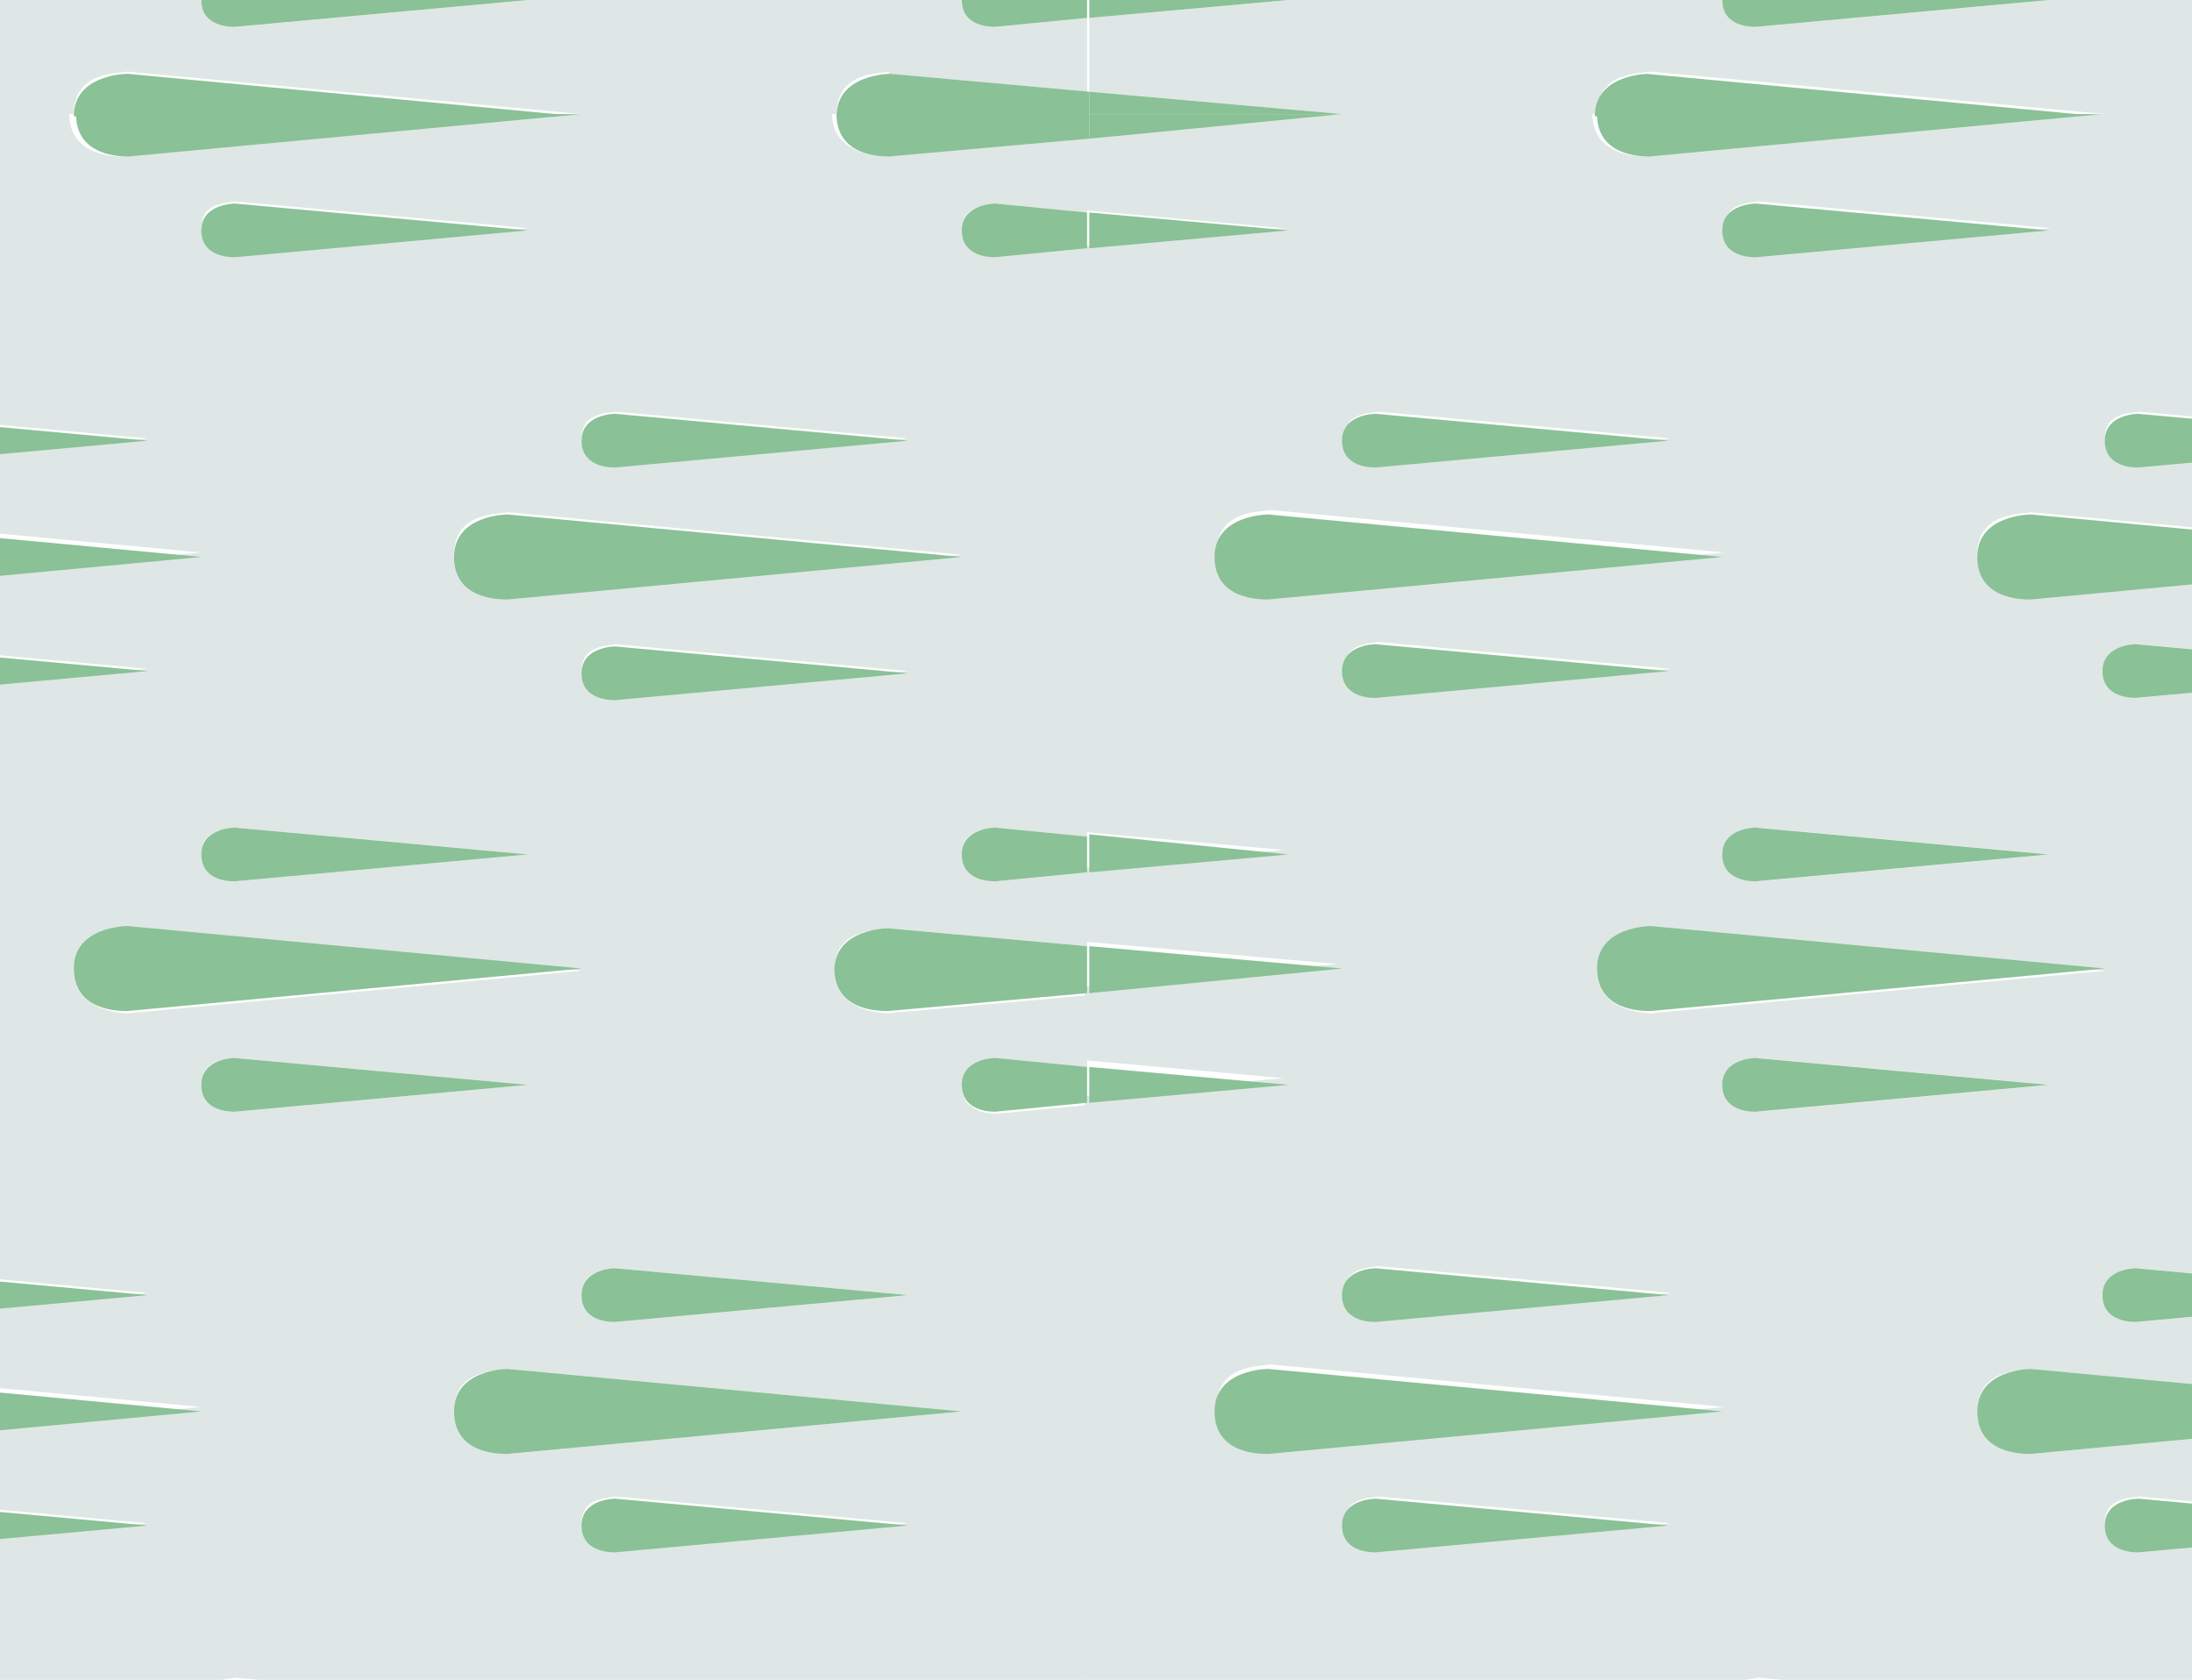 <?xml version="1.0" encoding="UTF-8"?>
<svg id="Livello_2" data-name="Livello 2" xmlns="http://www.w3.org/2000/svg" viewBox="0 0 9.8 7.51">
  <g>
    <rect x="4.87" y="-7.13" width="6.8" height="7.64" style="fill: none;"/>
    <path d="m10.78.33l.89.08V.08l-.41.04s-.15,0-.15-.12.12-.11.15-.12l.41.04v-2.62l-.41.04s-.15,0-.15-.12.12-.11.15-.12l.41.04v-.33l-.89.08s-.24,0-.24-.19.19-.18.24-.19l.89.08v-.33l-.41.04s-.15,0-.15-.12.12-.11.15-.12l.41.04v-2.62l-.41.04s-.15,0-.15-.12.12-.11.15-.12l.41.04v-.33l-.9.08s-.24,0-.24-.19c0,0,0,0,0,0h-1.15.01s-2.03.19-2.03.19c-.03,0-.24,0-.24-.19,0,0,0,0,0,0h-1.14,0s-1.13.1-1.13.1v.33l.89.08-.89.08v2.62l.89.08-.89.08v.33l1.13.1-1.13.1v.33l.89.08-.89.08V-.09L5.76,0l-.89.08v.33l1.13.1h0s1.14,0,1.14,0h0c0-.19.19-.18.24-.19l2.03.19h0s1.14,0,1.14,0c0-.19.19-.18.24-.19Zm.33-1.66l-2.03.19s-.24,0-.24-.19.19-.18.24-.19l2.03.19Zm-1.7-1.97l-2.03.19s-.24,0-.24-.19.19-.18.24-.19l2.03.19Zm-1.7-.52c0-.12.12-.11.15-.12l1.31.12-1.31.12s-.15,0-.15-.12Zm.15.91l1.31.12-1.31.12s-.15,0-.15-.12.12-.11.15-.12Zm3.01,1.06l-1.31.12s-.15,0-.15-.12.12-.11.15-.12l1.31.12Zm-1.31-2.67s-.15,0-.15-.12.12-.11.15-.12l1.31.12-1.31.12Zm1.55-.64l-2.03.19s-.24,0-.24-.19.19-.18.24-.19l2.03.19Zm-1.55-.64l1.31.12-1.31.12s-.15,0-.15-.12.12-.11.15-.12Zm-1.7-.94l1.31.12-1.31.12s-.15,0-.15-.12.12-.11.15-.12Zm-1.7.94l1.31.12-1.31.12s-.15,0-.15-.12.12-.11.15-.12Zm-.48.82s-.24,0-.24-.19.19-.18.24-.19l2.03.19-2.03.19Zm.33.33c0-.12.12-.11.15-.12l1.31.12-1.31.12s-.15,0-.15-.12Zm.15,2.67l1.31.12-1.31.12s-.15,0-.15-.12.12-.11.15-.12Zm-.48.82s-.24,0-.24-.19.19-.18.24-.19l2.03.19-2.03.19Zm.48.45s-.15,0-.15-.12.12-.11.15-.12l1.31.12-1.31.12ZM7.85.12s-.15,0-.15-.12.12-.11.15-.12L9.16,0l-1.31.12Zm1.7-.81s-.15,0-.15-.12.12-.11.15-.12l1.31.12-1.31.12Z" style="fill: #dee7e6;"/>
    <path d="m7.37.33s-.24,0-.24.19h0s2.26,0,2.26,0h0s-2.03-.19-2.03-.19Z" style="fill: #8ac196;"/>
    <path d="m7.7,0c0,.12.13.12.15.12L9.16,0l-1.31-.12s-.15,0-.15.12Z" style="fill: #8ac196;"/>
    <polygon points="4.87 .41 4.87 .51 6 .51 6 .51 4.87 .41" style="fill: #8ac196;"/>
    <polygon points="4.87 -.09 4.87 .08 5.76 0 4.87 -.09" style="fill: #8ac196;"/>
  </g>
  <rect x="4.87" y=".51" width="6.8" height="7.64" style="fill: none;"/>
  <path d="m10.78,7.97l.89.08v-.33l-.41.04s-.15,0-.15-.12.12-.11.15-.12l.41.04v-2.62l-.41.04s-.15,0-.15-.12.12-.11.15-.12l.41.04v-.33l-.89.08s-.24,0-.24-.19.19-.18.24-.19l.89.08v-.33l-.41.04s-.15,0-.15-.12.12-.11.15-.12l.41.04V1.11l-.41.04s-.15,0-.15-.12.12-.11.15-.12l.41.04v-.33l-.9.08s-.24,0-.24-.19c0,0,0,0,0,0h-1.15.01s-2.03.19-2.03.19c-.03,0-.24,0-.24-.19,0,0,0,0,0,0h-1.14,0s-1.13.1-1.13.1v.33l.89.08-.89.08v2.62l.89.08-.89.08v.33l1.13.1-1.13.1v.33l.89.08-.89.08v2.62l.89.08-.89.08v.33l1.13.1h0s1.14,0,1.14,0h0c0-.19.19-.18.24-.19l2.03.19h0s1.14,0,1.14,0c0-.19.19-.18.24-.19Zm.33-1.66l-2.03.19s-.24,0-.24-.19.19-.18.24-.19l2.03.19Zm-1.7-1.97l-2.03.19s-.24,0-.24-.19.19-.18.24-.19l2.03.19Zm-1.7-.52c0-.12.12-.11.15-.12l1.31.12-1.31.12s-.15,0-.15-.12Zm.15.91l1.31.12-1.31.12s-.15,0-.15-.12.12-.11.15-.12Zm3.01,1.06l-1.31.12s-.15,0-.15-.12.12-.11.15-.12l1.31.12Zm-1.31-2.67s-.15,0-.15-.12.12-.11.15-.12l1.31.12-1.31.12Zm1.55-.64l-2.03.19s-.24,0-.24-.19.19-.18.24-.19l2.03.19Zm-1.55-.64l1.31.12-1.31.12s-.15,0-.15-.12.12-.11.15-.12Zm-1.7-.94l1.31.12-1.31.12s-.15,0-.15-.12.12-.11.15-.12Zm-1.7.94l1.31.12-1.31.12s-.15,0-.15-.12.12-.11.15-.12Zm-.48.82s-.24,0-.24-.19.19-.18.24-.19l2.03.19-2.03.19Zm.33.33c0-.12.12-.11.15-.12l1.31.12-1.31.12s-.15,0-.15-.12Zm.15,2.67l1.31.12-1.31.12s-.15,0-.15-.12.12-.11.15-.12Zm-.48.82s-.24,0-.24-.19.19-.18.24-.19l2.03.19-2.03.19Zm.48.45s-.15,0-.15-.12.12-.11.15-.12l1.31.12-1.31.12Zm1.7.81s-.15,0-.15-.12.12-.11.15-.12l1.31.12-1.31.12Zm1.7-.81s-.15,0-.15-.12.12-.11.15-.12l1.31.12-1.31.12Z" style="fill: #dee7e6;"/>
  <path d="m7.37.7l2.03-.19h-.01s-2.25,0-2.25,0c0,0,0,0,0,0,0,.19.2.19.24.19Z" style="fill: #8ac196;"/>
  <path d="m7.85,1.15l1.31-.12-1.31-.12s-.15,0-.15.12.13.12.15.12Z" style="fill: #8ac196;"/>
  <polygon points="6 .51 4.87 .51 4.87 .62 6 .51 6 .51" style="fill: #8ac196;"/>
  <polygon points="4.87 .95 4.87 1.11 5.76 1.03 4.87 .95" style="fill: #8ac196;"/>
  <path d="m7.14,4.33c0,.19.2.19.24.19l2.03-.19-2.03-.19s-.24,0-.24.19Z" style="fill: #8ac196;"/>
  <path d="m9.16,3.82l-1.31-.12s-.15,0-.15.12.13.12.15.12l1.31-.12Z" style="fill: #8ac196;"/>
  <path d="m7.85,4.97l1.31-.12-1.31-.12s-.15,0-.15.12.13.12.15.12Z" style="fill: #8ac196;"/>
  <polygon points="4.87 4.23 4.87 4.44 6 4.33 4.87 4.23" style="fill: #8ac196;"/>
  <polygon points="4.87 3.73 4.87 3.9 5.76 3.82 4.87 3.73" style="fill: #8ac196;"/>
  <polygon points="4.87 4.77 4.87 4.93 5.76 4.85 4.87 4.77" style="fill: #8ac196;"/>
  <path d="m8.84,2.49c0,.19.2.19.24.19l2.03-.19-2.03-.19s-.24,0-.24.19Z" style="fill: #8ac196;"/>
  <path d="m9.56,2.09l1.31-.12-1.31-.12s-.15,0-.15.12.13.12.15.12Z" style="fill: #8ac196;"/>
  <path d="m9.4,3c0,.12.13.12.15.12l1.31-.12-1.31-.12s-.15,0-.15.12Z" style="fill: #8ac196;"/>
  <path d="m5.67,2.3s-.24,0-.24.19.2.19.24.19l2.03-.19-2.03-.19Z" style="fill: #8ac196;"/>
  <path d="m6.15,2.09l1.31-.12-1.31-.12s-.15,0-.15.12.13.12.15.12Z" style="fill: #8ac196;"/>
  <path d="m6.15,3.12l1.31-.12-1.31-.12s-.15,0-.15.12.13.12.15.12Z" style="fill: #8ac196;"/>
  <path d="m8.84,6.31c0,.19.2.19.24.19l2.03-.19-2.03-.19s-.24,0-.24.19Z" style="fill: #8ac196;"/>
  <path d="m9.4,5.79c0,.12.13.12.15.12l1.31-.12-1.31-.12s-.15,0-.15.12Z" style="fill: #8ac196;"/>
  <path d="m9.56,6.7s-.15,0-.15.12.13.12.15.12l1.31-.12-1.31-.12Z" style="fill: #8ac196;"/>
  <path d="m5.67,6.12s-.24,0-.24.19.2.19.24.19l2.03-.19-2.03-.19Z" style="fill: #8ac196;"/>
  <path d="m6.15,5.91l1.31-.12-1.31-.12s-.15,0-.15.12.13.12.15.12Z" style="fill: #8ac196;"/>
  <path d="m6,6.82c0,.12.13.12.15.12l1.31-.12-1.31-.12s-.15,0-.15.12Z" style="fill: #8ac196;"/>
  <g>
    <rect x="-1.94" y="-7.13" width="6.8" height="7.64" style="fill: none;"/>
    <path d="m3.97.33l.89.08V.08l-.41.04s-.15,0-.15-.12.12-.11.15-.12l.41.04v-2.62l-.41.04s-.15,0-.15-.12.12-.11.15-.12l.41.04v-.33l-.89.08s-.24,0-.24-.19.19-.18.24-.19l.89.08v-.33l-.41.04s-.15,0-.15-.12.12-.11.15-.12l.41.04v-2.62l-.41.04s-.15,0-.15-.12.12-.11.15-.12l.41.04v-.33l-.9.08s-.24,0-.24-.19c0,0,0,0,0,0h-1.15.01s-2.03.19-2.03.19c-.03,0-.24,0-.24-.19,0,0,0,0,0,0H-.8h0s-1.13.1-1.13.1v.33l.89.08-.89.08v2.62l.89.08-.89.08v.33l1.13.1-1.13.1v.33l.89.08-.89.08V-.09L-1.04,0l-.89.08v.33l1.13.1h0s1.14,0,1.14,0H.33c0-.19.19-.18.24-.19l2.03.19h0s1.14,0,1.14,0c0-.19.19-.18.24-.19Zm.33-1.66l-2.03.19s-.24,0-.24-.19.19-.18.24-.19l2.03.19Zm-1.7-1.97l-2.03.19s-.24,0-.24-.19.19-.18.24-.19l2.03.19Zm-1.7-.52c0-.12.12-.11.15-.12l1.31.12-1.31.12s-.15,0-.15-.12Zm.15.91l1.31.12-1.31.12s-.15,0-.15-.12.12-.11.15-.12Zm3.01,1.06l-1.31.12s-.15,0-.15-.12.12-.11.15-.12l1.31.12Zm-1.31-2.67s-.15,0-.15-.12.12-.11.15-.12l1.31.12-1.31.12Zm1.55-.64l-2.03.19s-.24,0-.24-.19.19-.18.24-.19l2.03.19Zm-1.55-.64l1.31.12-1.31.12s-.15,0-.15-.12.12-.11.15-.12Zm-1.7-.94l1.31.12-1.31.12s-.15,0-.15-.12.12-.11.15-.12Zm-1.7.94l1.31.12-1.31.12s-.15,0-.15-.12.12-.11.15-.12Zm-.48.82s-.24,0-.24-.19.19-.18.24-.19l2.03.19-2.03.19Zm.33.33c0-.12.12-.11.15-.12l1.31.12-1.31.12s-.15,0-.15-.12Zm.15,2.67l1.31.12-1.31.12s-.15,0-.15-.12.12-.11.15-.12Zm-.48.82s-.24,0-.24-.19.19-.18.24-.19l2.03.19-2.03.19Zm.48.45s-.15,0-.15-.12.12-.11.15-.12l1.31.12-1.31.12ZM1.05.12S.9.12.9,0s.12-.11.15-.12L2.36,0l-1.31.12Zm1.7-.81s-.15,0-.15-.12.12-.11.15-.12l1.31.12-1.31.12Z" style="fill: #dee7e6;"/>
    <path d="m4.87.41l-.89-.08s-.24,0-.24.19h1.13v-.1Z" style="fill: #8ac196;"/>
    <path d="m4.3,0c0,.12.13.12.15.12l.41-.04V-.09l-.41-.04s-.15,0-.15.12Z" style="fill: #8ac196;"/>
    <path d="m.57.33s-.24,0-.24.19H.33s2.26,0,2.26,0h0S.57.33.57.33Z" style="fill: #8ac196;"/>
    <path d="m.9,0c0,.12.13.12.15.12L2.36,0l-1.31-.12S.9-.12.9,0Z" style="fill: #8ac196;"/>
  </g>
  <rect x="-1.94" y=".51" width="6.8" height="7.64" style="fill: none;"/>
  <path d="m3.97,7.97l.89.08v-.33l-.41.04s-.15,0-.15-.12.12-.11.15-.12l.41.04v-2.62l-.41.04s-.15,0-.15-.12.12-.11.15-.12l.41.04v-.33l-.89.08s-.24,0-.24-.19.19-.18.24-.19l.89.08v-.33l-.41.04s-.15,0-.15-.12.12-.11.15-.12l.41.04V1.11l-.41.04s-.15,0-.15-.12.12-.11.15-.12l.41.04v-.33l-.9.08s-.24,0-.24-.19c0,0,0,0,0,0h-1.15.01s-2.03.19-2.03.19c-.03,0-.24,0-.24-.19,0,0,0,0,0,0H-.8h0s-1.13.1-1.13.1v.33l.89.08-.89.08v2.62l.89.08-.89.08v.33l1.13.1-1.13.1v.33l.89.08-.89.08v2.62l.89.08-.89.08v.33l1.13.1h0s1.14,0,1.14,0H.33c0-.19.19-.18.24-.19l2.03.19h0s1.14,0,1.14,0c0-.19.19-.18.24-.19Zm.33-1.66l-2.03.19s-.24,0-.24-.19.19-.18.24-.19l2.03.19Zm-1.7-1.97l-2.03.19s-.24,0-.24-.19.19-.18.24-.19l2.03.19Zm-1.7-.52c0-.12.12-.11.15-.12l1.31.12-1.31.12s-.15,0-.15-.12Zm.15.91l1.31.12-1.31.12s-.15,0-.15-.12.12-.11.15-.12Zm3.01,1.06l-1.31.12s-.15,0-.15-.12.12-.11.15-.12l1.31.12Zm-1.31-2.67s-.15,0-.15-.12.12-.11.15-.12l1.31.12-1.31.12Zm1.55-.64l-2.03.19s-.24,0-.24-.19.19-.18.24-.19l2.03.19Zm-1.55-.64l1.31.12-1.31.12s-.15,0-.15-.12.12-.11.15-.12Zm-1.7-.94l1.31.12-1.31.12s-.15,0-.15-.12.12-.11.15-.12Zm-1.7.94l1.31.12-1.31.12s-.15,0-.15-.12.12-.11.15-.12Zm-.48.82s-.24,0-.24-.19.19-.18.24-.19l2.03.19-2.03.19Zm.33.33c0-.12.12-.11.15-.12l1.31.12-1.31.12s-.15,0-.15-.12Zm.15,2.67l1.31.12-1.31.12s-.15,0-.15-.12.12-.11.15-.12Zm-.48.82s-.24,0-.24-.19.19-.18.24-.19l2.03.19-2.03.19Zm.48.45s-.15,0-.15-.12.12-.11.15-.12l1.31.12-1.31.12Zm1.7.81s-.15,0-.15-.12.12-.11.15-.12l1.31.12-1.31.12Zm1.7-.81s-.15,0-.15-.12.12-.11.15-.12l1.31.12-1.31.12Z" style="fill: #dee7e6;"/>
  <path d="m3.97.7l.9-.08v-.11h-1.13s0,0,0,0c0,.19.2.19.24.19Z" style="fill: #8ac196;"/>
  <path d="m4.3,1.03c0,.12.13.12.15.12l.41-.04v-.16l-.41-.04s-.15,0-.15.12Z" style="fill: #8ac196;"/>
  <path d="m.57.7l2.03-.19h-.01s-2.25,0-2.25,0c0,0,0,0,0,0,0,.19.2.19.24.19Z" style="fill: #8ac196;"/>
  <path d="m1.05,1.15l1.31-.12-1.31-.12s-.15,0-.15.12.13.12.15.12Z" style="fill: #8ac196;"/>
  <path d="m3.73,4.33c0,.19.2.19.24.19l.89-.08v-.21l-.89-.08s-.24,0-.24.19Z" style="fill: #8ac196;"/>
  <path d="m4.3,3.82c0,.12.13.12.15.12l.41-.04v-.16l-.41-.04s-.15,0-.15.12Z" style="fill: #8ac196;"/>
  <path d="m4.3,4.85c0,.12.13.12.15.12l.41-.04v-.16l-.41-.04s-.15,0-.15.12Z" style="fill: #8ac196;"/>
  <path d="m.33,4.33c0,.19.2.19.24.19l2.03-.19-2.03-.19s-.24,0-.24.19Z" style="fill: #8ac196;"/>
  <path d="m2.36,3.82l-1.31-.12s-.15,0-.15.12.13.12.15.12l1.31-.12Z" style="fill: #8ac196;"/>
  <path d="m1.05,4.97l1.31-.12-1.31-.12s-.15,0-.15.12.13.12.15.12Z" style="fill: #8ac196;"/>
  <path d="m2.03,2.49c0,.19.2.19.24.19l2.03-.19-2.03-.19s-.24,0-.24.19Z" style="fill: #8ac196;"/>
  <path d="m2.75,2.09l1.31-.12-1.31-.12s-.15,0-.15.12.13.12.15.12Z" style="fill: #8ac196;"/>
  <path d="m2.6,3.01c0,.12.13.12.15.12l1.31-.12-1.31-.12s-.15,0-.15.12Z" style="fill: #8ac196;"/>
  <path d="m-1.13,2.3s-.24,0-.24.19.2.19.24.19l2.03-.19-2.03-.19Z" style="fill: #8ac196;"/>
  <path d="m-.65,2.09l1.31-.12-1.31-.12s-.15,0-.15.12.13.12.15.12Z" style="fill: #8ac196;"/>
  <path d="m-.65,3.12l1.31-.12-1.31-.12s-.15,0-.15.12.13.12.15.12Z" style="fill: #8ac196;"/>
  <path d="m2.03,6.31c0,.19.2.19.24.19l2.03-.19-2.03-.19s-.24,0-.24.19Z" style="fill: #8ac196;"/>
  <path d="m2.6,5.79c0,.12.13.12.15.12l1.31-.12-1.31-.12s-.15,0-.15.12Z" style="fill: #8ac196;"/>
  <path d="m2.75,6.7s-.15,0-.15.12.13.12.15.12l1.31-.12-1.31-.12Z" style="fill: #8ac196;"/>
  <path d="m-1.13,6.12s-.24,0-.24.19.2.19.24.19l2.03-.19-2.03-.19Z" style="fill: #8ac196;"/>
  <path d="m-.65,5.91l1.31-.12-1.31-.12s-.15,0-.15.12.13.12.15.12Z" style="fill: #8ac196;"/>
  <path d="m-.8,6.82c0,.12.13.12.15.12l1.31-.12-1.31-.12s-.15,0-.15.12Z" style="fill: #8ac196;"/>
</svg>